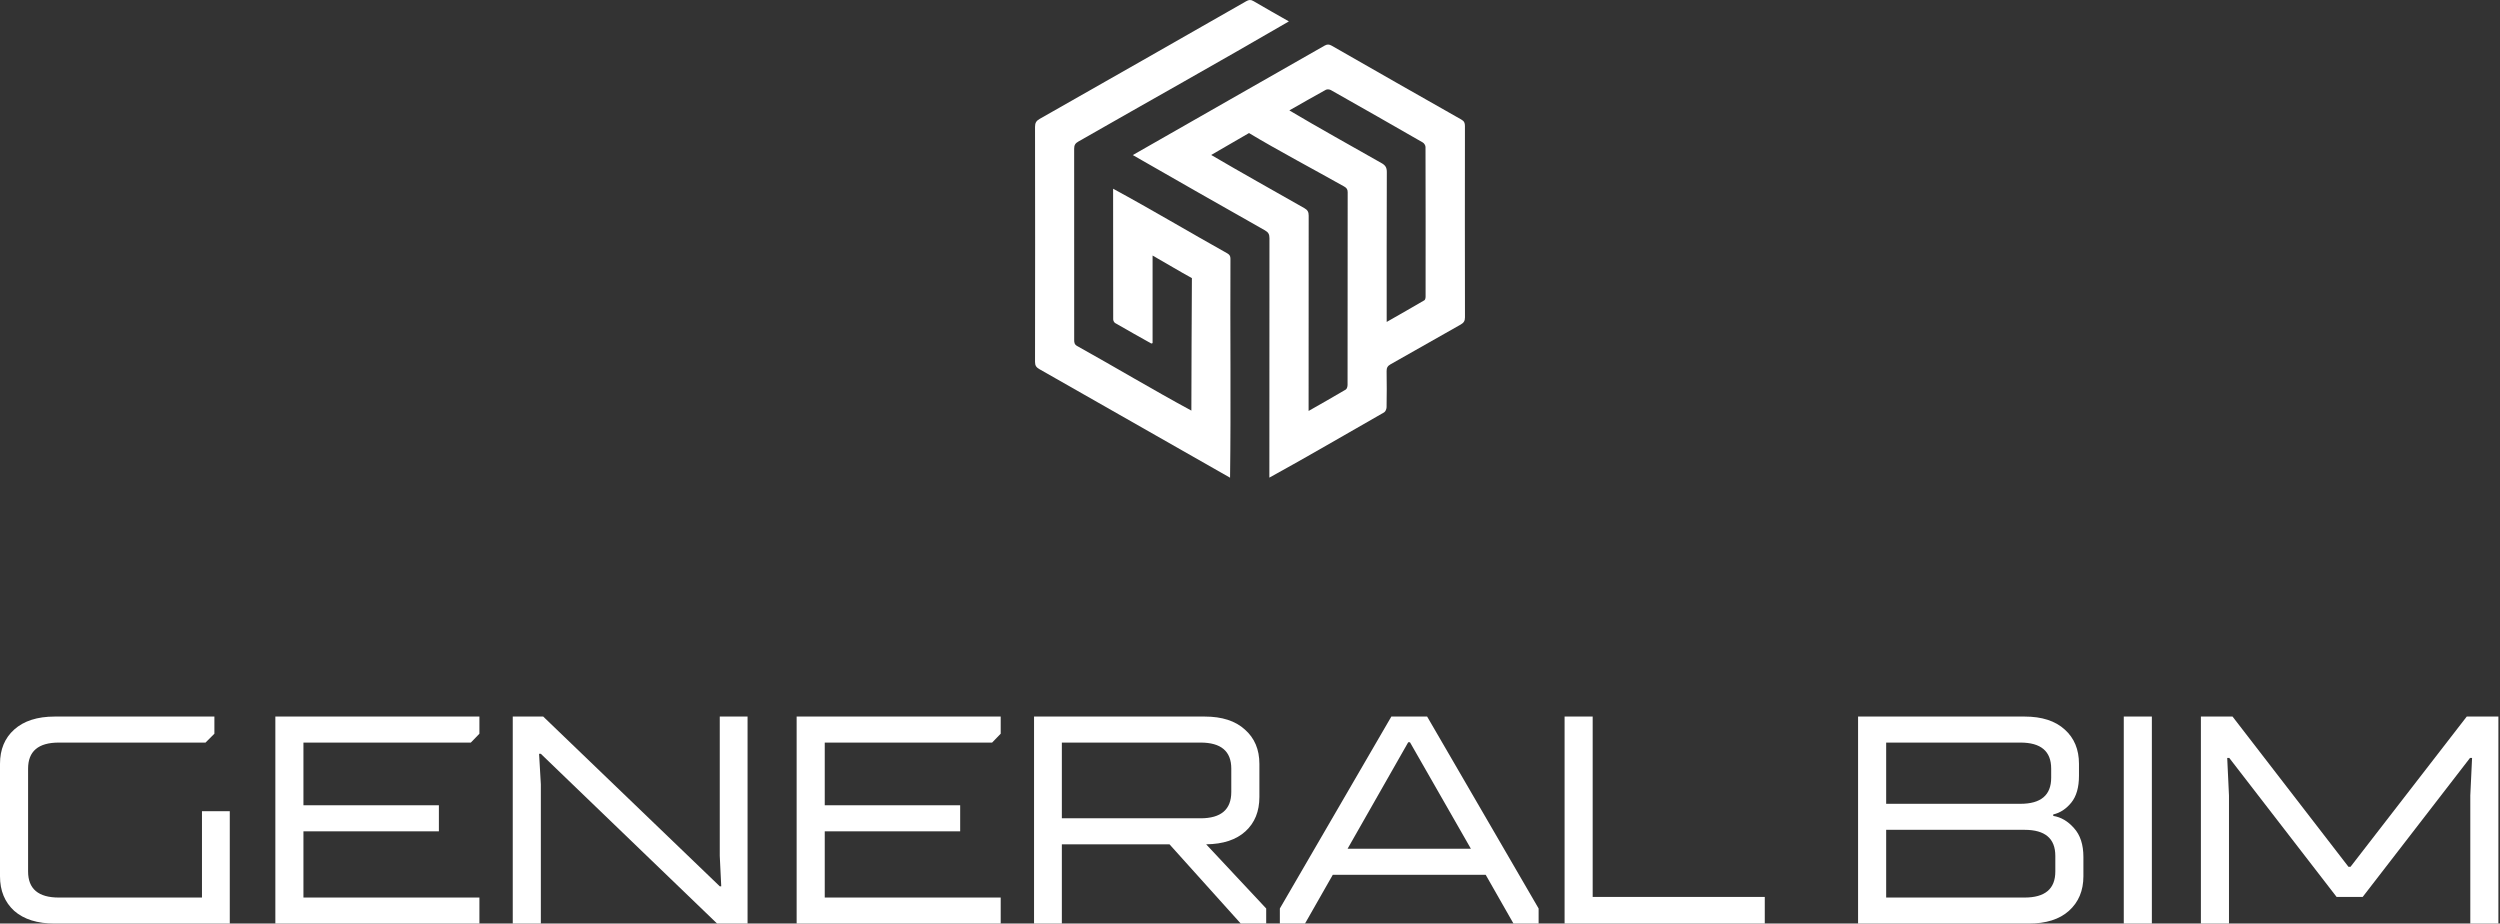 <?xml version="1.0" encoding="UTF-8"?> <svg xmlns="http://www.w3.org/2000/svg" width="157" height="58" viewBox="0 0 157 58" fill="none"><rect x="0" y="0" width="157" height="58" fill="#333333" stroke="none"/><path d="M79.716 29.994C79.716 24.98 79.714 19.973 79.722 14.959C79.722 14.717 79.655 14.588 79.437 14.465C76.666 12.893 73.901 11.33 71.14 9.738C75.157 7.433 79.161 5.17 83.177 2.87C83.343 2.775 83.46 2.772 83.628 2.868C86.338 4.42 89.051 5.966 91.768 7.505C91.951 7.608 91.998 7.721 91.998 7.914C91.993 11.918 91.992 15.921 92 19.925C92 20.15 91.928 20.27 91.734 20.38C90.263 21.207 88.799 22.05 87.328 22.877C87.139 22.983 87.076 23.102 87.079 23.311C87.092 24.065 87.091 24.82 87.077 25.574C87.075 25.686 87.008 25.848 86.92 25.899C84.516 27.265 82.141 28.666 79.716 29.995V29.994ZM82.18 25.808C82.998 25.341 83.761 24.911 84.514 24.464C84.587 24.421 84.627 24.271 84.627 24.17C84.632 20.139 84.63 16.108 84.634 12.077C84.634 11.899 84.576 11.806 84.419 11.716C82.695 10.742 80.13 9.381 78.438 8.356C78.438 8.356 76.642 9.401 76.063 9.732C78.004 10.869 79.958 11.96 81.913 13.071C82.118 13.187 82.186 13.313 82.185 13.542C82.178 17.634 82.18 21.714 82.18 25.808V25.808ZM80.972 6.934C82.885 8.073 84.824 9.139 86.757 10.241C87 10.377 87.092 10.519 87.092 10.8C87.079 13.945 87.085 17.072 87.084 20.218C87.917 19.742 88.687 19.305 89.45 18.858C89.504 18.826 89.527 18.708 89.527 18.631C89.531 15.497 89.531 12.364 89.522 9.231C89.522 9.134 89.438 8.997 89.352 8.948C87.432 7.843 85.506 6.746 83.577 5.656C83.494 5.609 83.341 5.596 83.262 5.64C82.51 6.052 81.768 6.481 80.972 6.933V6.934Z" fill="white"></path><path d="M74.818 25.786C74.818 23.091 74.841 20.157 74.851 17.465C74.134 17.074 73.135 16.476 72.382 16.047V21.548C72.334 21.562 72.311 21.578 72.299 21.571C71.542 21.147 70.784 20.723 70.033 20.288C69.966 20.25 69.909 20.136 69.909 20.058C69.902 17.341 69.903 14.624 69.903 11.852C72.32 13.161 74.672 14.569 77.072 15.909C77.219 15.993 77.273 16.085 77.272 16.25C77.248 20.834 77.308 25.418 77.248 30C73.246 27.717 69.272 25.452 65.27 23.18C65.077 23.07 65 22.956 65 22.728C65.008 17.806 65.008 12.884 65 7.962C65 7.716 65.078 7.588 65.292 7.466C69.62 5.009 73.944 2.545 78.265 0.076C78.428 -0.017 78.549 -0.031 78.717 0.069C79.439 0.494 80.17 0.904 80.942 1.344C76.556 3.895 72.128 6.369 67.723 8.888C67.526 8.999 67.457 9.116 67.457 9.339C67.464 13.342 67.462 17.345 67.459 21.349C67.459 21.512 67.474 21.632 67.646 21.73C70.048 23.067 72.401 24.478 74.818 25.786Z" fill="white"></path><path d="M139.98 58H138.216V45H140.203L147.483 54.434H147.613L154.912 45H156.899V58H155.135V49.959L155.246 47.6H155.116L148.375 56.329H146.74L139.999 47.6H139.869L139.98 49.959V58Z" fill="white"></path><path d="M135.137 58H133.373V45H135.137V58Z" fill="white"></path><path d="M116.687 58V45H127.143C128.232 45 129.074 45.272 129.668 45.817C130.263 46.349 130.56 47.068 130.56 47.971V48.714C130.56 49.445 130.399 50.008 130.077 50.404C129.755 50.8 129.377 51.048 128.944 51.147V51.24C129.427 51.314 129.86 51.568 130.244 52.001C130.64 52.435 130.838 53.041 130.838 53.821V55.029C130.838 55.932 130.535 56.657 129.928 57.201C129.334 57.734 128.492 58 127.403 58H116.687ZM126.883 50.479C128.17 50.479 128.814 49.934 128.814 48.844V48.269C128.814 47.179 128.17 46.634 126.883 46.634H118.451V50.479H126.883ZM127.143 56.366C128.43 56.366 129.074 55.821 129.074 54.731V53.747C129.074 52.658 128.43 52.113 127.143 52.113H118.451V56.366H127.143Z" fill="white"></path><path d="M110.828 58H98.256V45H100.02V56.329H110.828V58Z" fill="white"></path><path d="M87.377 45H89.624L96.625 57.053V58H95.047L93.301 54.936H83.7L81.954 58H80.375V57.053L87.377 45ZM88.435 46.616L84.628 53.301H92.372L88.547 46.616H88.435Z" fill="white"></path><path d="M79.517 57.053V58H77.92L73.444 53.023H66.684V58H64.938V45H75.654C76.743 45 77.585 45.272 78.18 45.817C78.786 46.349 79.09 47.068 79.09 47.971V50.051C79.09 50.955 78.799 51.673 78.217 52.206C77.635 52.738 76.812 53.011 75.747 53.023L79.517 57.053ZM66.684 51.389H75.394C76.682 51.389 77.325 50.838 77.325 49.736V48.269C77.325 47.179 76.682 46.634 75.394 46.634H66.684V51.389Z" fill="white"></path><path d="M62.844 58H50.029V45H62.844V46.077L62.305 46.634H51.794V50.571H60.299V52.206H51.794V56.366H62.844V58Z" fill="white"></path><path d="M33.965 58H32.201V45H34.114L45.201 55.66H45.294L45.201 53.747V45H46.947V58H45.034L33.965 47.34H33.854L33.965 49.253V58Z" fill="white"></path><path d="M30.107 58H17.292V45H30.107V46.077L29.568 46.634H19.056V50.571H27.562V52.206H19.056V56.366H30.107V58Z" fill="white"></path><path d="M3.436 58C2.346 58 1.498 57.734 0.891 57.201C0.297 56.657 0 55.932 0 55.029V47.971C0 47.068 0.297 46.349 0.891 45.817C1.498 45.272 2.346 45 3.436 45H13.464V46.077L12.907 46.634H3.696C2.408 46.634 1.764 47.179 1.764 48.269V54.731C1.764 55.821 2.408 56.366 3.696 56.366H12.684V50.943H14.43V58H3.436Z" fill="white"></path></svg> 